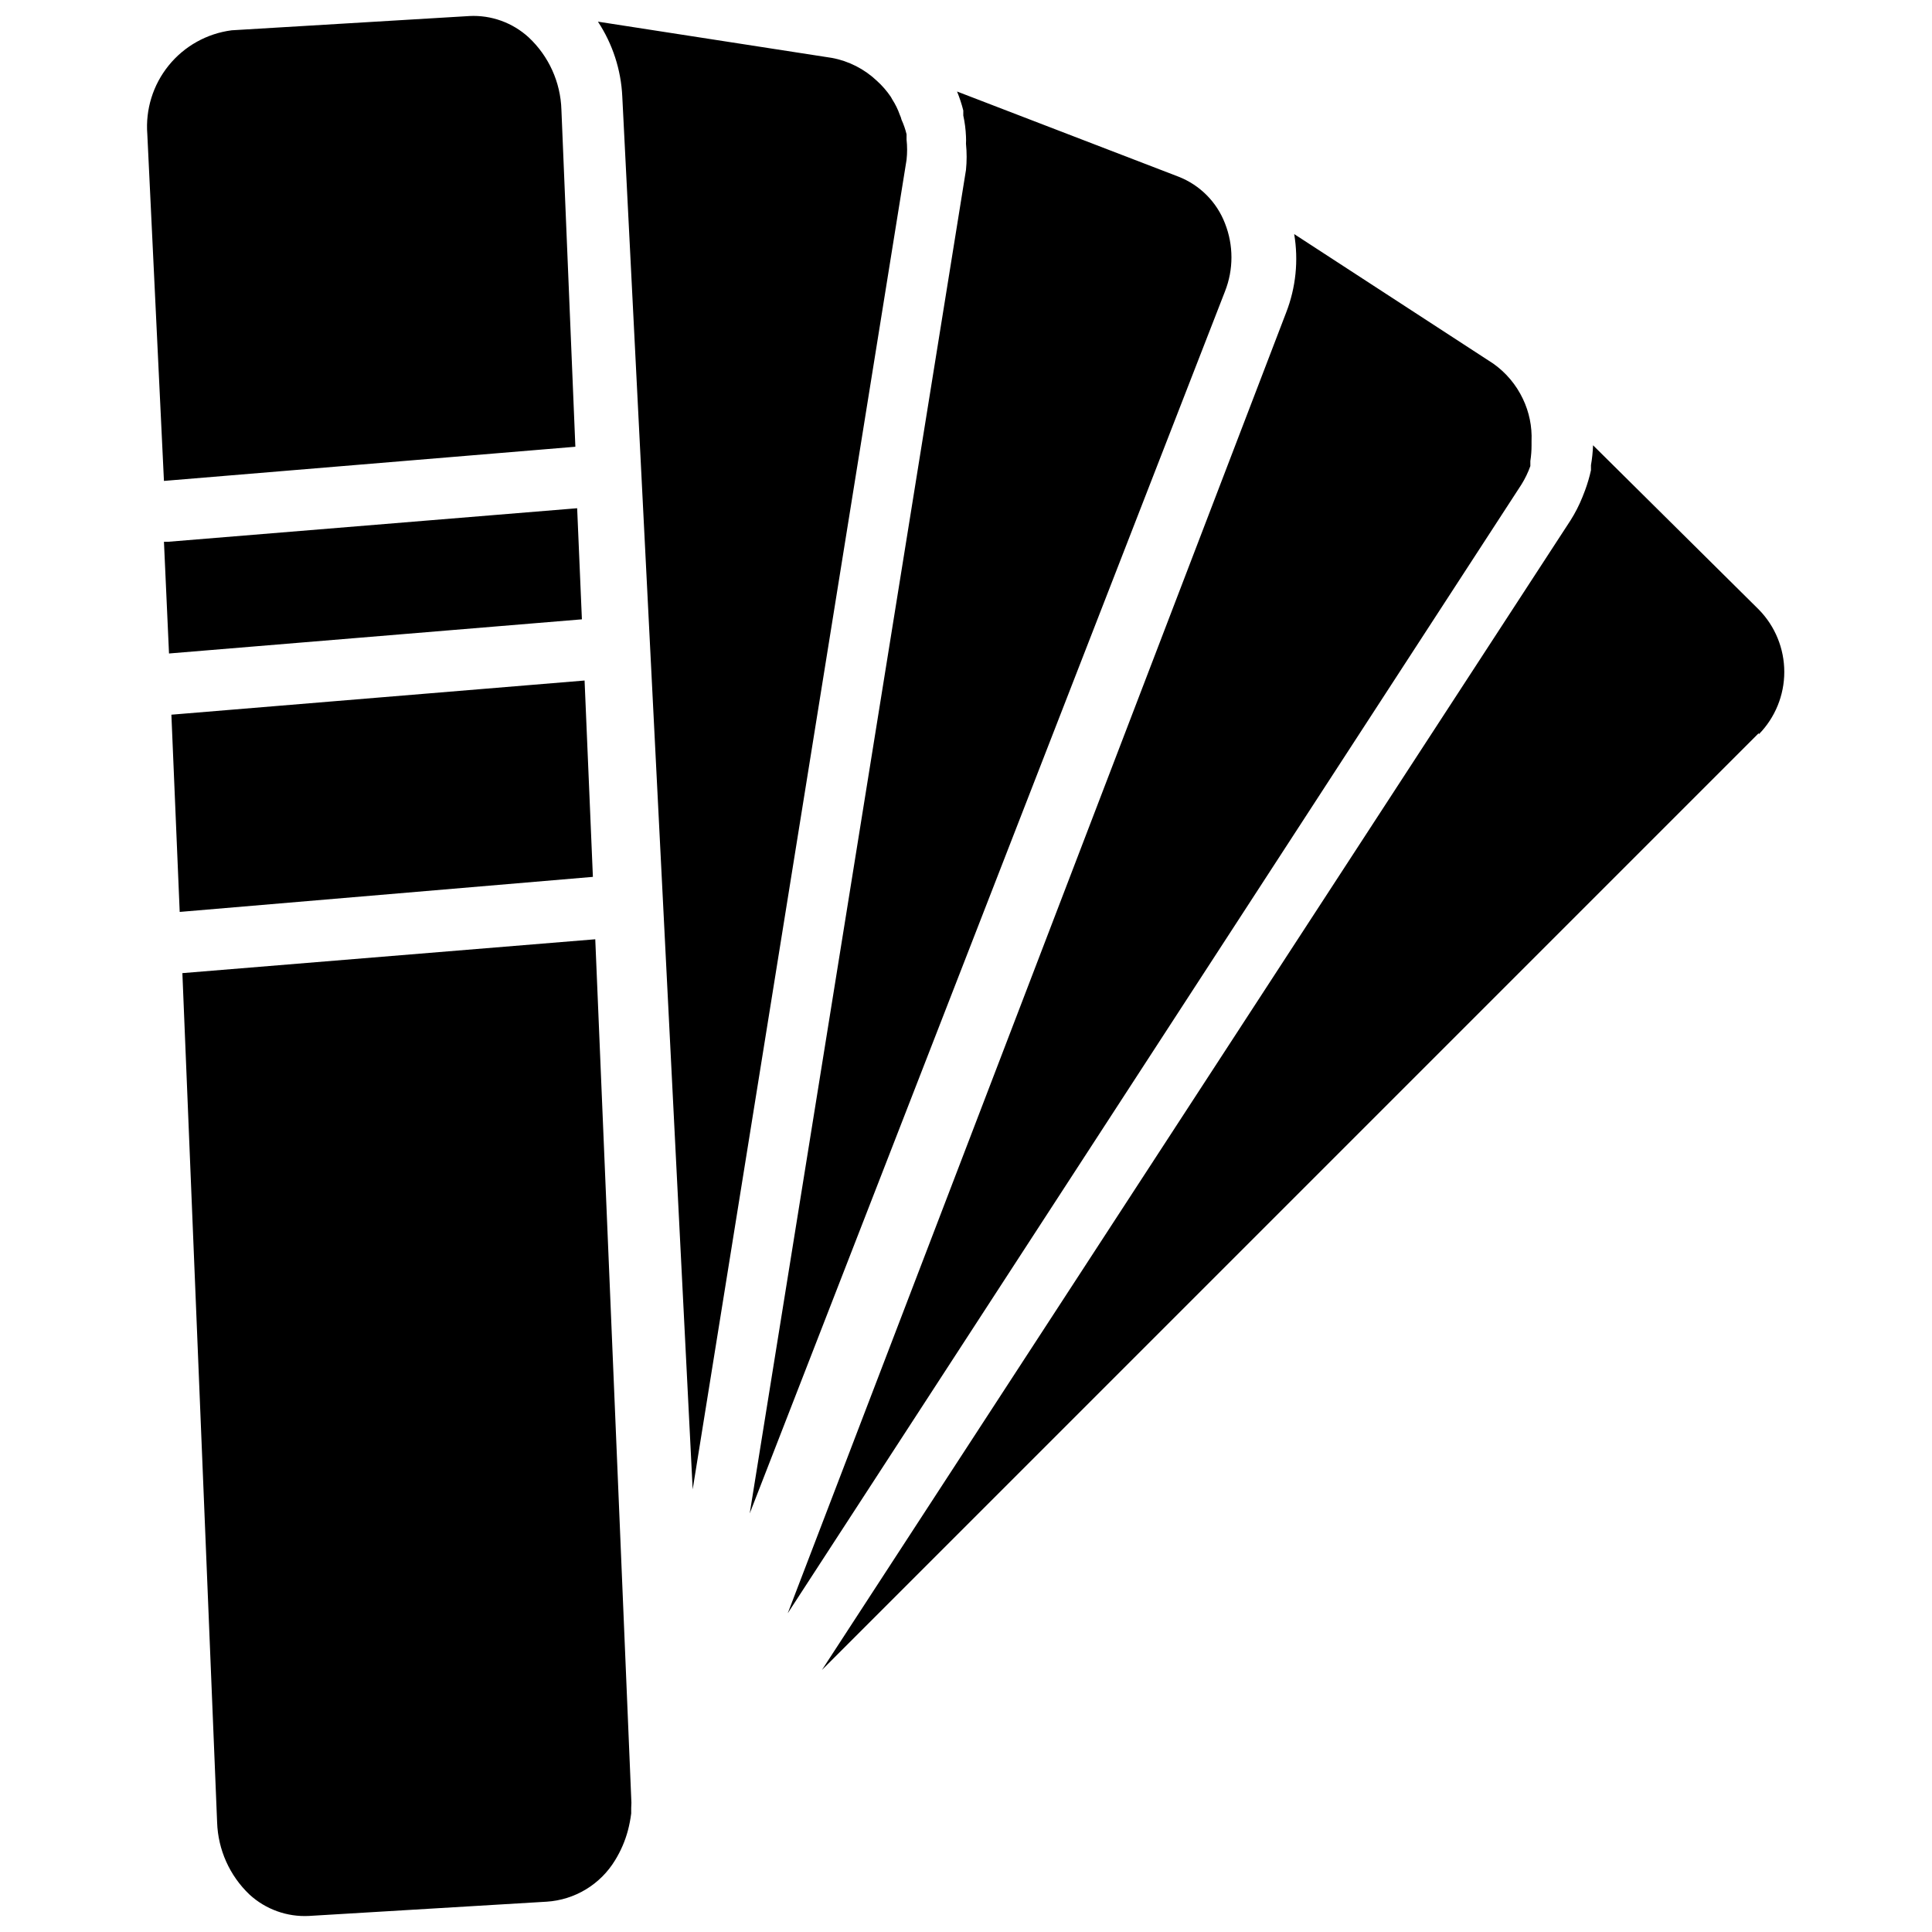 <?xml version="1.0" encoding="UTF-8"?>
<!-- Uploaded to: SVG Repo, www.svgrepo.com, Generator: SVG Repo Mixer Tools -->
<svg width="800px" height="800px" version="1.1" viewBox="144 144 512 512" xmlns="http://www.w3.org/2000/svg">
 <defs>
  <clipPath id="a">
   <path d="m182 148.09h435v503.81h-435z"/>
  </clipPath>
 </defs>
 <path d="m255 555.08c-6.793-0.02-13.316 2.652-18.141 7.434s-7.559 11.281-7.598 18.07c-0.043 6.793 2.609 13.324 7.375 18.164 4.769 4.84 11.258 7.594 18.051 7.656 6.793 0.062 13.332-2.57 18.188-7.324 4.852-4.75 7.625-11.23 7.707-18.023 0.086-6.848-2.57-13.441-7.375-18.32s-11.359-7.637-18.207-7.656zm0 34.953v-0.004c-3.824 0-7.262-2.328-8.688-5.879-1.422-3.547-0.547-7.606 2.215-10.25 2.762-2.648 6.856-3.348 10.34-1.773s5.66 5.109 5.5 8.93c-0.211 5.019-4.344 8.98-9.367 8.973z"/>
 <g clip-path="url(#a)">
  <path d="m298.21 308.13-109.42 9.051-1.34-29.598h1.023l108.48-8.895zm-108.79 25.27 109.5-9.055 2.203 52.035-109.5 9.289zm350.3-93.047c3.387 2.391 6.098 5.617 7.871 9.367 1.664 3.484 2.449 7.32 2.285 11.176v1.102c0.004 1.398-0.102 2.793-0.316 4.176v1.34-0.004c-0.609 1.707-1.402 3.344-2.359 4.883l-194.44 299.14 132.09-344.72c2.566-6.609 3.301-13.789 2.125-20.781zm-83.363-49.516c5.644 2.219 10.098 6.699 12.277 12.359 2.285 5.789 2.285 12.234 0 18.027l-125.95 323.86 57.312-356.05c0.234-2.301 0.234-4.625 0-6.926 0.035-0.656 0.035-1.312 0-1.969-0.078-1.855-0.312-3.699-0.711-5.512v-1.34 0.004c-0.43-1.719-0.984-3.402-1.652-5.039zm-91.867-31.488c4.461 0.836 8.59 2.941 11.887 6.062 1.398 1.262 2.641 2.691 3.699 4.25l0.395 0.707c0.812 1.258 1.473 2.606 1.969 4.016 0.203 0.426 0.363 0.875 0.473 1.336 0.566 1.242 1.016 2.531 1.336 3.859v1.418c0.195 1.777 0.195 3.574 0 5.352l-56.68 352.35-18.656-369.12c-0.328-7.074-2.559-13.926-6.453-19.84zm-159.09-7.32 62.977-3.777v-0.004c5.797-0.297 11.469 1.746 15.742 5.668 5.312 4.973 8.43 11.855 8.66 19.129l3.699 89.348-109.03 9.055-4.406-91.867c-0.52-6.582 1.512-13.113 5.672-18.242s10.133-8.461 16.684-9.309zm83.445 495.94-62.977 3.777c-5.797 0.297-11.469-1.746-15.746-5.668-5.262-5-8.344-11.875-8.582-19.129l-9.207-225.06 109.42-8.973 9.523 227.5c0.074 0.891 0.074 1.785 0 2.676v1.496c-0.191 1.516-0.48 3.012-0.867 4.488-0.738 2.773-1.879 5.426-3.383 7.871-3.887 6.438-10.684 10.555-18.188 11.023zm321.25-309.69-248.28 248.29 198.38-304.65c1.234-1.945 2.289-4 3.148-6.141l0.707-1.812v0.004c0.645-1.75 1.172-3.535 1.574-5.356v-1.34 0.004c0.305-1.746 0.488-3.508 0.551-5.277l43.926 43.535c4.328 4.414 6.754 10.348 6.754 16.531 0 6.18-2.426 12.117-6.754 16.531z"/>
 </g>
</svg>